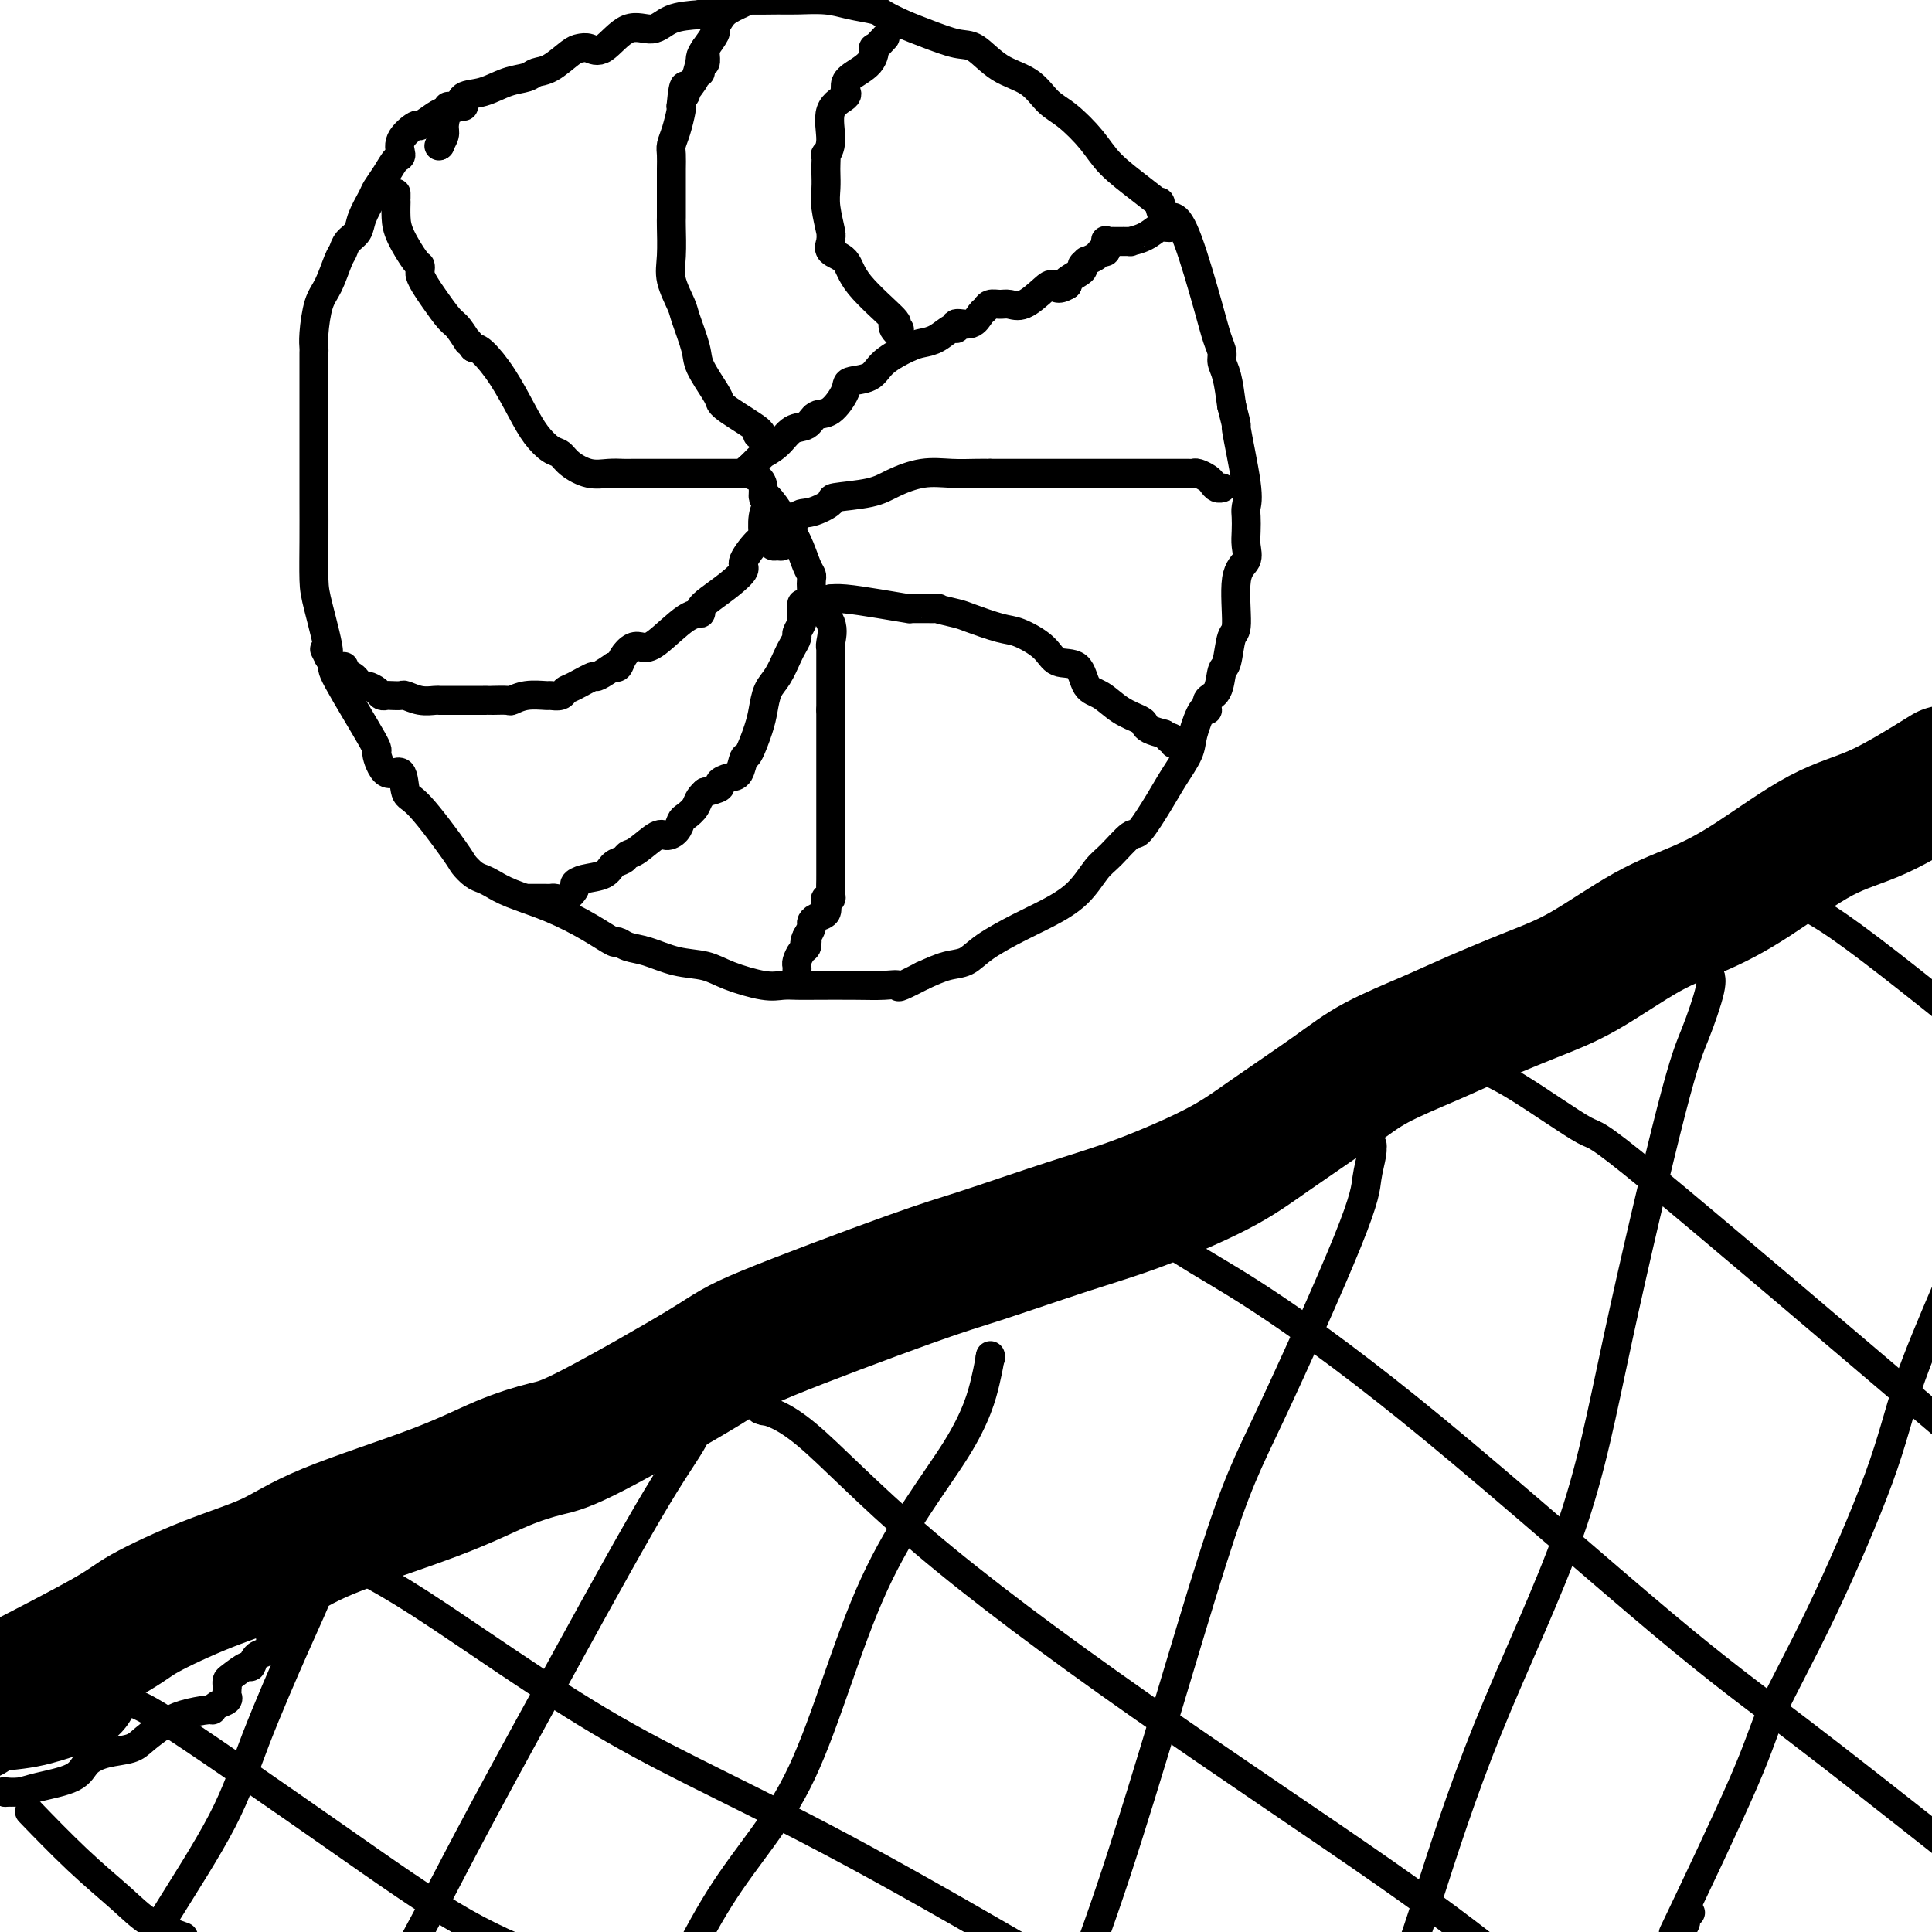 <svg viewBox='0 0 400 400' version='1.1' xmlns='http://www.w3.org/2000/svg' xmlns:xlink='http://www.w3.org/1999/xlink'><g fill='none' stroke='#000000' stroke-width='4' stroke-linecap='round' stroke-linejoin='round'><path d='M8,336c0.000,0.000 0.100,0.100 0.1,0.1'/><path d='M8,336c0.000,0.000 0.000,0.000 0,0c0.000,0.000 0.000,0.000 0,0'/><path d='M8,336c0.105,0.014 0.211,0.028 0,0c-0.211,-0.028 -0.738,-0.099 -1,0c-0.262,0.099 -0.259,0.366 -1,1c-0.741,0.634 -2.226,1.634 -3,2c-0.774,0.366 -0.836,0.098 -1,0c-0.164,-0.098 -0.429,-0.026 -1,0c-0.571,0.026 -1.449,0.008 -2,0c-0.551,-0.008 -0.776,-0.004 -1,0'/><path d='M0,339c-0.654,-0.056 -1.307,-0.112 0,0c1.307,0.112 4.575,0.391 7,0c2.425,-0.391 4.006,-1.451 5,-2c0.994,-0.549 1.402,-0.587 3,-1c1.598,-0.413 4.385,-1.201 9,-4c4.615,-2.799 11.057,-7.608 16,-11c4.943,-3.392 8.388,-5.367 12,-7c3.612,-1.633 7.392,-2.923 11,-4c3.608,-1.077 7.045,-1.941 13,-4c5.955,-2.059 14.427,-5.311 20,-7c5.573,-1.689 8.248,-1.813 12,-3c3.752,-1.187 8.583,-3.435 15,-6c6.417,-2.565 14.422,-5.447 20,-7c5.578,-1.553 8.729,-1.775 14,-4c5.271,-2.225 12.662,-6.451 19,-9c6.338,-2.549 11.625,-3.419 18,-6c6.375,-2.581 13.839,-6.873 20,-10c6.161,-3.127 11.018,-5.089 15,-8c3.982,-2.911 7.090,-6.771 11,-10c3.910,-3.229 8.621,-5.829 17,-10c8.379,-4.171 20.425,-9.915 29,-13c8.575,-3.085 13.677,-3.512 19,-5c5.323,-1.488 10.865,-4.038 17,-7c6.135,-2.962 12.862,-6.335 18,-9c5.138,-2.665 8.686,-4.622 14,-7c5.314,-2.378 12.392,-5.179 17,-7c4.608,-1.821 6.745,-2.663 12,-4c5.255,-1.337 13.627,-3.168 22,-5'/></g>
<g fill='none' stroke='#000000' stroke-width='28' stroke-linecap='round' stroke-linejoin='round'><path d='M15,349c-0.661,0.214 -1.321,0.429 -3,1c-1.679,0.571 -4.375,1.500 -7,2c-2.625,0.500 -5.179,0.571 -7,1c-1.821,0.429 -2.911,1.214 -4,2'/><path d='M5,348c-1.764,0.908 -3.528,1.816 0,0c3.528,-1.816 12.347,-6.355 17,-9c4.653,-2.645 5.138,-3.395 8,-5c2.862,-1.605 8.099,-4.064 13,-6c4.901,-1.936 9.465,-3.349 13,-5c3.535,-1.651 6.042,-3.542 12,-6c5.958,-2.458 15.368,-5.484 22,-8c6.632,-2.516 10.485,-4.521 14,-6c3.515,-1.479 6.693,-2.430 9,-3c2.307,-0.570 3.743,-0.758 10,-4c6.257,-3.242 17.333,-9.539 23,-13c5.667,-3.461 5.924,-4.085 13,-7c7.076,-2.915 20.970,-8.119 29,-11c8.030,-2.881 10.195,-3.438 15,-5c4.805,-1.562 12.251,-4.128 18,-6c5.749,-1.872 9.802,-3.048 15,-5c5.198,-1.952 11.539,-4.679 16,-7c4.461,-2.321 7.040,-4.237 11,-7c3.960,-2.763 9.301,-6.374 13,-9c3.699,-2.626 5.757,-4.267 9,-6c3.243,-1.733 7.672,-3.559 11,-5c3.328,-1.441 5.555,-2.499 9,-4c3.445,-1.501 8.108,-3.446 12,-5c3.892,-1.554 7.012,-2.716 11,-5c3.988,-2.284 8.843,-5.689 13,-8c4.157,-2.311 7.617,-3.528 11,-5c3.383,-1.472 6.690,-3.199 11,-6c4.310,-2.801 9.622,-6.677 14,-9c4.378,-2.323 7.822,-3.092 12,-5c4.178,-1.908 9.089,-4.954 14,-8'/></g>
<g fill='none' stroke='#000000' stroke-width='6' stroke-linecap='round' stroke-linejoin='round'><path d='M13,345c0.000,0.000 0.100,0.100 0.1,0.1'/><path d='M13,345c-0.213,-0.229 -0.426,-0.457 0,0c0.426,0.457 1.490,1.600 4,3c2.510,1.400 6.465,3.057 9,4c2.535,0.943 3.648,1.170 11,6c7.352,4.830 20.941,14.262 32,22c11.059,7.738 19.588,13.782 27,18c7.412,4.218 13.706,6.609 20,9'/><path d='M65,319c0.595,0.793 1.190,1.585 4,3c2.810,1.415 7.836,3.451 18,10c10.164,6.549 25.467,17.609 40,26c14.533,8.391 28.295,14.112 52,27c23.705,12.888 57.352,32.944 91,53'/><path d='M158,292c0.000,0.000 0.100,0.100 0.1,0.1'/><path d='M158,292c-0.559,-0.109 -1.119,-0.218 0,0c1.119,0.218 3.916,0.763 9,5c5.084,4.237 12.456,12.167 24,22c11.544,9.833 27.262,21.571 45,34c17.738,12.429 37.497,25.551 51,35c13.503,9.449 20.752,15.224 28,21'/><path d='M237,254c0.000,0.000 0.100,0.100 0.1,0.1'/><path d='M237,254c-0.939,-0.615 -1.877,-1.231 0,0c1.877,1.231 6.570,4.307 11,7c4.430,2.693 8.596,5.003 16,10c7.404,4.997 18.046,12.679 33,25c14.954,12.321 34.218,29.279 47,40c12.782,10.721 19.080,15.206 28,22c8.920,6.794 20.460,15.897 32,25'/><path d='M306,221c0.000,0.000 0.100,0.100 0.1,0.1'/><path d='M306,221c-0.490,-0.172 -0.979,-0.344 0,0c0.979,0.344 3.427,1.206 8,4c4.573,2.794 11.270,7.522 14,9c2.730,1.478 1.494,-0.292 14,10c12.506,10.292 38.753,32.646 65,55'/><path d='M366,182c1.178,1.578 2.356,3.156 4,4c1.644,0.844 3.756,0.956 11,6c7.244,5.044 19.622,15.022 32,25'/><path d='M7,376c-0.783,-0.812 -1.566,-1.624 0,0c1.566,1.624 5.482,5.683 9,9c3.518,3.317 6.640,5.893 9,8c2.360,2.107 3.960,3.745 6,5c2.040,1.255 4.520,2.128 7,3'/><path d='M1,371c0.000,0.000 0.100,0.100 0.1,0.1'/><path d='M1,371c-0.270,-0.020 -0.541,-0.039 0,0c0.541,0.039 1.893,0.137 3,0c1.107,-0.137 1.970,-0.508 4,-1c2.030,-0.492 5.228,-1.103 7,-2c1.772,-0.897 2.119,-2.078 3,-3c0.881,-0.922 2.295,-1.584 4,-2c1.705,-0.416 3.701,-0.585 5,-1c1.299,-0.415 1.903,-1.077 3,-2c1.097,-0.923 2.688,-2.107 4,-3c1.312,-0.893 2.345,-1.496 4,-2c1.655,-0.504 3.932,-0.908 5,-1c1.068,-0.092 0.927,0.130 1,0c0.073,-0.130 0.359,-0.612 1,-1c0.641,-0.388 1.636,-0.681 2,-1c0.364,-0.319 0.098,-0.663 0,-1c-0.098,-0.337 -0.028,-0.668 0,-1c0.028,-0.332 0.014,-0.666 0,-1'/><path d='M47,349c-0.001,-0.478 -0.004,-0.175 0,0c0.004,0.175 0.015,0.220 0,0c-0.015,-0.220 -0.054,-0.707 0,-1c0.054,-0.293 0.203,-0.393 1,-1c0.797,-0.607 2.242,-1.722 3,-2c0.758,-0.278 0.830,0.280 1,0c0.170,-0.280 0.438,-1.399 1,-2c0.562,-0.601 1.419,-0.686 2,-1c0.581,-0.314 0.887,-0.859 1,-1c0.113,-0.141 0.034,0.121 0,0c-0.034,-0.121 -0.022,-0.625 0,-1c0.022,-0.375 0.056,-0.620 0,-1c-0.056,-0.380 -0.201,-0.896 0,-1c0.201,-0.104 0.746,0.203 1,0c0.254,-0.203 0.215,-0.915 1,-2c0.785,-1.085 2.392,-2.542 4,-4'/><path d='M62,332c2.752,-2.938 2.130,-1.782 2,-2c-0.130,-0.218 0.230,-1.811 1,-3c0.770,-1.189 1.949,-1.974 2,-1c0.051,0.974 -1.025,3.709 -2,6c-0.975,2.291 -1.850,4.139 -4,9c-2.150,4.861 -5.576,12.736 -8,19c-2.424,6.264 -3.845,10.917 -7,17c-3.155,6.083 -8.044,13.595 -12,20c-3.956,6.405 -6.978,11.702 -10,17'/><path d='M144,293c0.000,0.000 0.100,0.100 0.1,0.1'/><path d='M144,293c-0.131,-0.256 -0.261,-0.513 0,0c0.261,0.513 0.915,1.794 0,4c-0.915,2.206 -3.397,5.337 -8,13c-4.603,7.663 -11.327,19.858 -18,32c-6.673,12.142 -13.297,24.231 -18,33c-4.703,8.769 -7.487,14.220 -10,19c-2.513,4.780 -4.757,8.890 -7,13'/><path d='M205,281c0.000,0.000 0.100,0.100 0.1,0.1'/><path d='M205,281c0.044,-0.295 0.089,-0.590 0,0c-0.089,0.590 -0.311,2.065 -1,5c-0.689,2.935 -1.845,7.331 -6,14c-4.155,6.669 -11.310,15.612 -17,28c-5.690,12.388 -9.917,28.220 -15,39c-5.083,10.780 -11.024,16.509 -17,26c-5.976,9.491 -11.988,22.746 -18,36'/><path d='M284,237c0.000,0.000 0.100,0.100 0.1,0.1'/><path d='M284,237c-0.028,-0.111 -0.056,-0.222 0,0c0.056,0.222 0.198,0.776 0,2c-0.198,1.224 -0.734,3.116 -1,5c-0.266,1.884 -0.262,3.759 -4,13c-3.738,9.241 -11.218,25.848 -16,36c-4.782,10.152 -6.864,13.849 -12,30c-5.136,16.151 -13.324,44.758 -20,65c-6.676,20.242 -11.838,32.121 -17,44'/><path d='M354,202c0.000,0.000 0.100,0.100 0.1,0.1'/><path d='M354,202c-0.071,-0.113 -0.141,-0.225 0,0c0.141,0.225 0.495,0.788 0,3c-0.495,2.212 -1.838,6.073 -3,9c-1.162,2.927 -2.142,4.921 -5,16c-2.858,11.079 -7.595,31.245 -11,47c-3.405,15.755 -5.480,27.099 -10,40c-4.520,12.901 -11.486,27.358 -17,41c-5.514,13.642 -9.575,26.469 -12,34c-2.425,7.531 -3.212,9.765 -4,12'/><path d='M350,396c-0.444,-0.200 -0.889,-0.400 -1,0c-0.111,0.400 0.111,1.400 0,2c-0.111,0.600 -0.556,0.800 -1,1'/><path d='M348,397c-1.348,2.826 -2.696,5.652 0,0c2.696,-5.652 9.435,-19.782 13,-28c3.565,-8.218 3.955,-10.522 6,-15c2.045,-4.478 5.744,-11.128 10,-20c4.256,-8.872 9.069,-19.966 12,-28c2.931,-8.034 3.980,-13.010 6,-19c2.020,-5.990 5.010,-12.995 8,-20'/><path d='M91,30c0.000,0.000 0.100,0.100 0.1,0.1'/><path d='M91,30c-0.117,0.189 -0.234,0.378 0,0c0.234,-0.378 0.820,-1.324 1,-2c0.180,-0.676 -0.046,-1.083 0,-2c0.046,-0.917 0.363,-2.343 1,-3c0.637,-0.657 1.592,-0.543 2,-1c0.408,-0.457 0.269,-1.485 1,-2c0.731,-0.515 2.333,-0.517 4,-1c1.667,-0.483 3.399,-1.446 5,-2c1.601,-0.554 3.072,-0.698 4,-1c0.928,-0.302 1.312,-0.762 2,-1c0.688,-0.238 1.680,-0.256 3,-1c1.320,-0.744 2.967,-2.215 4,-3c1.033,-0.785 1.452,-0.884 2,-1c0.548,-0.116 1.225,-0.248 2,0c0.775,0.248 1.647,0.876 3,0c1.353,-0.876 3.187,-3.255 5,-4c1.813,-0.745 3.603,0.146 5,0c1.397,-0.146 2.399,-1.327 4,-2c1.601,-0.673 3.800,-0.836 6,-1'/><path d='M145,3c8.330,-3.022 4.655,-2.078 4,-2c-0.655,0.078 1.710,-0.712 3,-1c1.290,-0.288 1.505,-0.074 3,0c1.495,0.074 4.271,0.009 6,0c1.729,-0.009 2.411,0.038 4,0c1.589,-0.038 4.083,-0.162 6,0c1.917,0.162 3.255,0.609 5,1c1.745,0.391 3.895,0.725 5,1c1.105,0.275 1.165,0.491 2,1c0.835,0.509 2.444,1.312 4,2c1.556,0.688 3.060,1.260 5,2c1.940,0.740 4.318,1.647 6,2c1.682,0.353 2.668,0.151 4,1c1.332,0.849 3.010,2.750 5,4c1.990,1.250 4.291,1.848 6,3c1.709,1.152 2.827,2.856 4,4c1.173,1.144 2.403,1.726 4,3c1.597,1.274 3.562,3.238 5,5c1.438,1.762 2.349,3.321 4,5c1.651,1.679 4.041,3.477 6,5c1.959,1.523 3.485,2.769 4,3c0.515,0.231 0.018,-0.554 0,0c-0.018,0.554 0.443,2.448 1,3c0.557,0.552 1.211,-0.238 2,0c0.789,0.238 1.713,1.506 3,5c1.287,3.494 2.936,9.216 4,13c1.064,3.784 1.542,5.630 2,7c0.458,1.370 0.896,2.264 1,3c0.104,0.736 -0.126,1.314 0,2c0.126,0.686 0.607,1.482 1,3c0.393,1.518 0.696,3.759 1,6'/><path d='M255,84c1.497,5.800 0.741,3.300 1,5c0.259,1.700 1.533,7.599 2,11c0.467,3.401 0.127,4.304 0,5c-0.127,0.696 -0.042,1.184 0,2c0.042,0.816 0.040,1.960 0,3c-0.040,1.040 -0.119,1.976 0,3c0.119,1.024 0.435,2.134 0,3c-0.435,0.866 -1.623,1.486 -2,4c-0.377,2.514 0.055,6.922 0,9c-0.055,2.078 -0.597,1.826 -1,3c-0.403,1.174 -0.668,3.773 -1,5c-0.332,1.227 -0.732,1.081 -1,2c-0.268,0.919 -0.405,2.903 -1,4c-0.595,1.097 -1.649,1.306 -2,2c-0.351,0.694 0.002,1.872 0,2c-0.002,0.128 -0.358,-0.794 -1,0c-0.642,0.794 -1.569,3.303 -2,5c-0.431,1.697 -0.364,2.581 -1,4c-0.636,1.419 -1.973,3.374 -3,5c-1.027,1.626 -1.744,2.922 -3,5c-1.256,2.078 -3.051,4.936 -4,6c-0.949,1.064 -1.053,0.333 -2,1c-0.947,0.667 -2.736,2.733 -4,4c-1.264,1.267 -2.004,1.735 -3,3c-0.996,1.265 -2.247,3.327 -4,5c-1.753,1.673 -4.008,2.958 -6,4c-1.992,1.042 -3.722,1.840 -6,3c-2.278,1.160 -5.106,2.682 -7,4c-1.894,1.318 -2.856,2.432 -4,3c-1.144,0.568 -2.470,0.591 -4,1c-1.530,0.409 -3.265,1.205 -5,2'/><path d='M191,202c-5.967,3.083 -4.886,2.290 -5,2c-0.114,-0.290 -1.423,-0.078 -3,0c-1.577,0.078 -3.423,0.022 -6,0c-2.577,-0.022 -5.886,-0.012 -8,0c-2.114,0.012 -3.032,0.024 -4,0c-0.968,-0.024 -1.986,-0.085 -3,0c-1.014,0.085 -2.024,0.317 -4,0c-1.976,-0.317 -4.917,-1.184 -7,-2c-2.083,-0.816 -3.308,-1.582 -5,-2c-1.692,-0.418 -3.851,-0.488 -6,-1c-2.149,-0.512 -4.287,-1.466 -6,-2c-1.713,-0.534 -3.000,-0.649 -4,-1c-1.000,-0.351 -1.713,-0.937 -2,-1c-0.287,-0.063 -0.150,0.397 -1,0c-0.850,-0.397 -2.689,-1.651 -5,-3c-2.311,-1.349 -5.094,-2.794 -8,-4c-2.906,-1.206 -5.935,-2.172 -8,-3c-2.065,-0.828 -3.168,-1.517 -4,-2c-0.832,-0.483 -1.395,-0.760 -2,-1c-0.605,-0.240 -1.251,-0.442 -2,-1c-0.749,-0.558 -1.599,-1.472 -2,-2c-0.401,-0.528 -0.351,-0.670 -2,-3c-1.649,-2.330 -4.996,-6.850 -7,-9c-2.004,-2.150 -2.663,-1.931 -3,-3c-0.337,-1.069 -0.350,-3.425 -1,-4c-0.650,-0.575 -1.935,0.632 -3,0c-1.065,-0.632 -1.910,-3.103 -2,-4c-0.090,-0.897 0.574,-0.220 -1,-3c-1.574,-2.780 -5.385,-9.018 -7,-12c-1.615,-2.982 -1.033,-2.709 -1,-3c0.033,-0.291 -0.484,-1.145 -1,-2'/><path d='M68,136c-1.751,-3.464 -0.130,-0.122 0,-1c0.130,-0.878 -1.233,-5.974 -2,-9c-0.767,-3.026 -0.938,-3.982 -1,-6c-0.062,-2.018 -0.017,-5.098 0,-8c0.017,-2.902 0.004,-5.625 0,-8c-0.004,-2.375 -0.001,-4.403 0,-6c0.001,-1.597 0.000,-2.763 0,-4c-0.000,-1.237 -0.000,-2.545 0,-5c0.000,-2.455 0.000,-6.057 0,-8c-0.000,-1.943 -0.001,-2.225 0,-3c0.001,-0.775 0.002,-2.042 0,-3c-0.002,-0.958 -0.009,-1.608 0,-2c0.009,-0.392 0.033,-0.525 0,-1c-0.033,-0.475 -0.125,-1.292 0,-3c0.125,-1.708 0.466,-4.306 1,-6c0.534,-1.694 1.260,-2.484 2,-4c0.740,-1.516 1.492,-3.759 2,-5c0.508,-1.241 0.770,-1.481 1,-2c0.230,-0.519 0.428,-1.318 1,-2c0.572,-0.682 1.518,-1.249 2,-2c0.482,-0.751 0.500,-1.687 1,-3c0.500,-1.313 1.484,-3.005 2,-4c0.516,-0.995 0.566,-1.294 1,-2c0.434,-0.706 1.252,-1.819 2,-3c0.748,-1.181 1.427,-2.430 2,-3c0.573,-0.570 1.039,-0.461 1,-1c-0.039,-0.539 -0.582,-1.727 0,-3c0.582,-1.273 2.290,-2.630 3,-3c0.710,-0.370 0.422,0.246 1,0c0.578,-0.246 2.022,-1.356 3,-2c0.978,-0.644 1.489,-0.822 2,-1'/><path d='M92,23c1.647,-1.155 1.264,-1.041 1,-1c-0.264,0.041 -0.411,0.011 0,0c0.411,-0.011 1.378,-0.003 2,0c0.622,0.003 0.898,0.001 1,0c0.102,-0.001 0.029,-0.000 0,0c-0.029,0.000 -0.015,0.000 0,0'/><path d='M242,47c0.000,0.000 0.100,0.100 0.1,0.1'/><path d='M242,47c0.100,-0.014 0.201,-0.028 0,0c-0.201,0.028 -0.702,0.099 -1,0c-0.298,-0.099 -0.392,-0.366 -1,0c-0.608,0.366 -1.731,1.366 -3,2c-1.269,0.634 -2.683,0.903 -3,1c-0.317,0.097 0.465,0.024 0,0c-0.465,-0.024 -2.176,0.001 -3,0c-0.824,-0.001 -0.760,-0.029 -1,0c-0.240,0.029 -0.784,0.116 -1,0c-0.216,-0.116 -0.104,-0.433 0,0c0.104,0.433 0.201,1.618 0,2c-0.201,0.382 -0.699,-0.038 -1,0c-0.301,0.038 -0.403,0.534 -1,1c-0.597,0.466 -1.688,0.902 -2,1c-0.312,0.098 0.154,-0.142 0,0c-0.154,0.142 -0.928,0.667 -1,1c-0.072,0.333 0.557,0.474 0,1c-0.557,0.526 -2.302,1.436 -3,2c-0.698,0.564 -0.349,0.782 0,1'/><path d='M221,59c-2.159,1.380 -2.556,0.332 -3,0c-0.444,-0.332 -0.935,0.054 -2,1c-1.065,0.946 -2.705,2.453 -4,3c-1.295,0.547 -2.244,0.134 -3,0c-0.756,-0.134 -1.317,0.010 -2,0c-0.683,-0.010 -1.487,-0.176 -2,0c-0.513,0.176 -0.736,0.692 -1,1c-0.264,0.308 -0.570,0.406 -1,1c-0.430,0.594 -0.986,1.682 -2,2c-1.014,0.318 -2.488,-0.136 -3,0c-0.512,0.136 -0.063,0.861 0,1c0.063,0.139 -0.259,-0.308 -1,0c-0.741,0.308 -1.901,1.371 -3,2c-1.099,0.629 -2.137,0.823 -3,1c-0.863,0.177 -1.549,0.338 -3,1c-1.451,0.662 -3.665,1.824 -5,3c-1.335,1.176 -1.789,2.366 -3,3c-1.211,0.634 -3.177,0.713 -4,1c-0.823,0.287 -0.503,0.782 -1,2c-0.497,1.218 -1.812,3.159 -3,4c-1.188,0.841 -2.249,0.583 -3,1c-0.751,0.417 -1.192,1.509 -2,2c-0.808,0.491 -1.984,0.382 -3,1c-1.016,0.618 -1.873,1.963 -3,3c-1.127,1.037 -2.523,1.767 -3,2c-0.477,0.233 -0.035,-0.030 0,0c0.035,0.030 -0.337,0.354 -1,1c-0.663,0.646 -1.618,1.613 -2,2c-0.382,0.387 -0.191,0.193 0,0'/><path d='M155,97c0.000,0.000 0.100,0.100 0.1,0.1'/><path d='M155,97c0.052,-0.094 0.105,-0.189 0,0c-0.105,0.189 -0.366,0.660 0,1c0.366,0.340 1.361,0.547 2,1c0.639,0.453 0.923,1.151 1,2c0.077,0.849 -0.054,1.848 0,2c0.054,0.152 0.291,-0.545 1,0c0.709,0.545 1.889,2.330 3,4c1.111,1.670 2.154,3.223 3,5c0.846,1.777 1.495,3.777 2,5c0.505,1.223 0.865,1.670 1,2c0.135,0.330 0.047,0.543 0,1c-0.047,0.457 -0.051,1.156 0,2c0.051,0.844 0.157,1.831 1,3c0.843,1.169 2.422,2.520 3,4c0.578,1.480 0.155,3.088 0,4c-0.155,0.912 -0.042,1.128 0,1c0.042,-0.128 0.011,-0.601 0,0c-0.011,0.601 -0.003,2.277 0,4c0.003,1.723 0.001,3.492 0,5c-0.001,1.508 -0.000,2.754 0,4'/><path d='M172,147c0.000,3.888 0.000,4.607 0,5c0.000,0.393 0.000,0.461 0,1c-0.000,0.539 -0.000,1.550 0,2c0.000,0.450 0.000,0.339 0,1c-0.000,0.661 -0.000,2.093 0,3c0.000,0.907 0.000,1.288 0,2c-0.000,0.712 -0.000,1.754 0,2c0.000,0.246 0.000,-0.306 0,0c-0.000,0.306 -0.000,1.470 0,2c0.000,0.530 0.000,0.427 0,1c-0.000,0.573 -0.000,1.820 0,3c0.000,1.180 0.000,2.291 0,3c-0.000,0.709 -0.000,1.016 0,1c0.000,-0.016 0.000,-0.355 0,0c-0.000,0.355 -0.000,1.404 0,2c0.000,0.596 0.000,0.741 0,1c-0.000,0.259 -0.000,0.634 0,1c0.000,0.366 0.000,0.722 0,1c-0.000,0.278 -0.000,0.477 0,1c0.000,0.523 0.001,1.370 0,2c-0.001,0.630 -0.004,1.044 0,1c0.004,-0.044 0.015,-0.546 0,0c-0.015,0.546 -0.055,2.139 0,3c0.055,0.861 0.204,0.990 0,1c-0.204,0.010 -0.763,-0.099 -1,0c-0.237,0.099 -0.154,0.407 0,1c0.154,0.593 0.378,1.471 0,2c-0.378,0.529 -1.359,0.709 -2,1c-0.641,0.291 -0.942,0.694 -1,1c-0.058,0.306 0.126,0.516 0,1c-0.126,0.484 -0.563,1.242 -1,2'/><path d='M167,194c-0.774,1.615 -0.210,1.153 0,1c0.210,-0.153 0.067,0.004 0,0c-0.067,-0.004 -0.056,-0.170 0,0c0.056,0.170 0.159,0.676 0,1c-0.159,0.324 -0.578,0.468 -1,1c-0.422,0.532 -0.845,1.453 -1,2c-0.155,0.547 -0.042,0.721 0,1c0.042,0.279 0.011,0.662 0,1c-0.011,0.338 -0.003,0.629 0,1c0.003,0.371 0.001,0.820 0,1c-0.001,0.180 -0.000,0.090 0,0'/><path d='M153,98c0.000,0.000 0.100,0.100 0.1,0.1'/><path d='M153,98c0.189,-0.000 0.379,-0.000 0,0c-0.379,0.000 -1.326,0.000 -2,0c-0.674,-0.000 -1.075,-0.000 -2,0c-0.925,0.000 -2.375,0.000 -3,0c-0.625,-0.000 -0.427,-0.000 -1,0c-0.573,0.000 -1.919,0.000 -3,0c-1.081,-0.000 -1.897,-0.000 -3,0c-1.103,0.000 -2.493,0.000 -3,0c-0.507,-0.000 -0.130,-0.000 -1,0c-0.870,0.000 -2.987,0.002 -4,0c-1.013,-0.002 -0.922,-0.006 -1,0c-0.078,0.006 -0.325,0.023 -1,0c-0.675,-0.023 -1.780,-0.085 -3,0c-1.220,0.085 -2.557,0.316 -4,0c-1.443,-0.316 -2.994,-1.180 -4,-2c-1.006,-0.820 -1.468,-1.597 -2,-2c-0.532,-0.403 -1.133,-0.434 -2,-1c-0.867,-0.566 -2.000,-1.668 -3,-3c-1.000,-1.332 -1.866,-2.893 -3,-5c-1.134,-2.107 -2.536,-4.760 -4,-7c-1.464,-2.240 -2.990,-4.069 -4,-5c-1.010,-0.931 -1.505,-0.966 -2,-1'/><path d='M98,72c-2.138,-2.847 -0.982,-0.965 -1,-1c-0.018,-0.035 -1.210,-1.988 -2,-3c-0.790,-1.012 -1.178,-1.083 -2,-2c-0.822,-0.917 -2.076,-2.680 -3,-4c-0.924,-1.320 -1.516,-2.195 -2,-3c-0.484,-0.805 -0.858,-1.538 -1,-2c-0.142,-0.462 -0.052,-0.654 0,-1c0.052,-0.346 0.067,-0.847 0,-1c-0.067,-0.153 -0.214,0.040 -1,-1c-0.786,-1.040 -2.211,-3.315 -3,-5c-0.789,-1.685 -0.944,-2.781 -1,-4c-0.056,-1.219 -0.015,-2.561 0,-3c0.015,-0.439 0.004,0.027 0,0c-0.004,-0.027 -0.001,-0.546 0,-1c0.001,-0.454 0.000,-0.844 0,-1c-0.000,-0.156 -0.000,-0.078 0,0'/><path d='M159,103c0.113,0.194 0.226,0.388 0,1c-0.226,0.612 -0.790,1.642 -1,3c-0.210,1.358 -0.064,3.045 0,4c0.064,0.955 0.048,1.179 0,1c-0.048,-0.179 -0.127,-0.760 -1,0c-0.873,0.760 -2.539,2.861 -3,4c-0.461,1.139 0.285,1.314 0,2c-0.285,0.686 -1.599,1.881 -3,3c-1.401,1.119 -2.889,2.160 -4,3c-1.111,0.840 -1.845,1.479 -2,2c-0.155,0.521 0.268,0.923 0,1c-0.268,0.077 -1.227,-0.170 -3,1c-1.773,1.170 -4.359,3.757 -6,5c-1.641,1.243 -2.338,1.143 -3,1c-0.662,-0.143 -1.291,-0.327 -2,0c-0.709,0.327 -1.499,1.165 -2,2c-0.501,0.835 -0.715,1.667 -1,2c-0.285,0.333 -0.643,0.166 -1,0'/><path d='M127,138c-4.407,2.973 -3.423,1.907 -4,2c-0.577,0.093 -2.715,1.346 -4,2c-1.285,0.654 -1.715,0.710 -2,1c-0.285,0.290 -0.423,0.813 -1,1c-0.577,0.187 -1.591,0.036 -2,0c-0.409,-0.036 -0.211,0.043 -1,0c-0.789,-0.043 -2.565,-0.208 -4,0c-1.435,0.208 -2.528,0.788 -3,1c-0.472,0.212 -0.324,0.057 -1,0c-0.676,-0.057 -2.177,-0.015 -3,0c-0.823,0.015 -0.969,0.004 -1,0c-0.031,-0.004 0.051,-0.001 -1,0c-1.051,0.001 -3.237,0.000 -4,0c-0.763,-0.000 -0.103,-0.000 0,0c0.103,0.000 -0.352,-0.000 -1,0c-0.648,0.000 -1.488,0.001 -2,0c-0.512,-0.001 -0.694,-0.004 -1,0c-0.306,0.004 -0.735,0.015 -1,0c-0.265,-0.015 -0.365,-0.057 -1,0c-0.635,0.057 -1.805,0.211 -3,0c-1.195,-0.211 -2.414,-0.788 -3,-1c-0.586,-0.212 -0.537,-0.060 -1,0c-0.463,0.060 -1.437,0.026 -2,0c-0.563,-0.026 -0.714,-0.045 -1,0c-0.286,0.045 -0.707,0.153 -1,0c-0.293,-0.153 -0.459,-0.566 -1,-1c-0.541,-0.434 -1.457,-0.890 -2,-1c-0.543,-0.110 -0.713,0.125 -1,0c-0.287,-0.125 -0.693,-0.611 -1,-1c-0.307,-0.389 -0.516,-0.683 -1,-1c-0.484,-0.317 -1.242,-0.659 -2,-1'/><path d='M71,139c-1.556,-1.000 -0.444,-1.000 0,-1c0.444,0.000 0.222,0.000 0,0'/><path d='M166,125c0.001,0.302 0.001,0.605 0,1c-0.001,0.395 -0.004,0.883 0,1c0.004,0.117 0.016,-0.138 0,0c-0.016,0.138 -0.060,0.670 0,1c0.060,0.330 0.224,0.457 0,1c-0.224,0.543 -0.836,1.503 -1,2c-0.164,0.497 0.121,0.530 0,1c-0.121,0.470 -0.649,1.378 -1,2c-0.351,0.622 -0.527,0.958 -1,2c-0.473,1.042 -1.244,2.792 -2,4c-0.756,1.208 -1.498,1.876 -2,3c-0.502,1.124 -0.764,2.704 -1,4c-0.236,1.296 -0.447,2.308 -1,4c-0.553,1.692 -1.449,4.064 -2,5c-0.551,0.936 -0.758,0.436 -1,1c-0.242,0.564 -0.518,2.193 -1,3c-0.482,0.807 -1.170,0.794 -2,1c-0.830,0.206 -1.800,0.632 -2,1c-0.200,0.368 0.372,0.676 0,1c-0.372,0.324 -1.686,0.662 -3,1'/><path d='M146,164c-1.428,1.186 -1.499,2.151 -2,3c-0.501,0.849 -1.430,1.584 -2,2c-0.570,0.416 -0.779,0.514 -1,1c-0.221,0.486 -0.455,1.359 -1,2c-0.545,0.641 -1.402,1.051 -2,1c-0.598,-0.051 -0.937,-0.562 -2,0c-1.063,0.562 -2.849,2.196 -4,3c-1.151,0.804 -1.666,0.779 -2,1c-0.334,0.221 -0.486,0.690 -1,1c-0.514,0.310 -1.390,0.463 -2,1c-0.610,0.537 -0.954,1.458 -2,2c-1.046,0.542 -2.795,0.706 -4,1c-1.205,0.294 -1.867,0.720 -2,1c-0.133,0.280 0.263,0.415 0,1c-0.263,0.585 -1.186,1.621 -2,2c-0.814,0.379 -1.518,0.102 -2,0c-0.482,-0.102 -0.742,-0.027 -1,0c-0.258,0.027 -0.512,0.007 -1,0c-0.488,-0.007 -1.208,-0.002 -2,0c-0.792,0.002 -1.655,0.001 -2,0c-0.345,-0.001 -0.173,-0.000 0,0'/><path d='M172,124c0.000,0.000 0.100,0.100 0.1,0.1'/><path d='M172,124c-0.177,0.022 -0.354,0.044 0,0c0.354,-0.044 1.239,-0.155 3,0c1.761,0.155 4.398,0.577 7,1c2.602,0.423 5.170,0.849 6,1c0.830,0.151 -0.077,0.028 1,0c1.077,-0.028 4.137,0.038 5,0c0.863,-0.038 -0.469,-0.180 0,0c0.469,0.180 2.741,0.684 4,1c1.259,0.316 1.504,0.446 3,1c1.496,0.554 4.243,1.532 6,2c1.757,0.468 2.525,0.426 4,1c1.475,0.574 3.657,1.763 5,3c1.343,1.237 1.845,2.523 3,3c1.155,0.477 2.961,0.145 4,1c1.039,0.855 1.311,2.898 2,4c0.689,1.102 1.794,1.265 3,2c1.206,0.735 2.514,2.042 4,3c1.486,0.958 3.151,1.566 4,2c0.849,0.434 0.882,0.694 1,1c0.118,0.306 0.319,0.659 1,1c0.681,0.341 1.840,0.671 3,1'/><path d='M241,152c4.807,3.491 1.825,1.719 1,1c-0.825,-0.719 0.509,-0.386 1,0c0.491,0.386 0.140,0.825 0,1c-0.140,0.175 -0.070,0.088 0,0'/><path d='M163,111c0.000,0.000 0.100,0.100 0.1,0.1'/><path d='M163,111c0.006,-0.122 0.013,-0.243 0,0c-0.013,0.243 -0.045,0.851 0,1c0.045,0.149 0.167,-0.160 0,0c-0.167,0.160 -0.623,0.789 -1,1c-0.377,0.211 -0.673,0.003 -1,0c-0.327,-0.003 -0.683,0.197 -1,0c-0.317,-0.197 -0.595,-0.792 0,-1c0.595,-0.208 2.062,-0.031 3,-1c0.938,-0.969 1.346,-3.085 2,-4c0.654,-0.915 1.555,-0.629 3,-1c1.445,-0.371 3.434,-1.399 4,-2c0.566,-0.601 -0.293,-0.774 1,-1c1.293,-0.226 4.737,-0.505 7,-1c2.263,-0.495 3.344,-1.204 5,-2c1.656,-0.796 3.887,-1.677 6,-2c2.113,-0.323 4.107,-0.087 6,0c1.893,0.087 3.684,0.025 5,0c1.316,-0.025 2.158,-0.012 3,0'/><path d='M205,98c2.929,0.000 3.253,0.000 6,0c2.747,-0.000 7.918,-0.000 11,0c3.082,0.000 4.075,0.000 5,0c0.925,-0.000 1.782,-0.000 3,0c1.218,0.000 2.797,0.000 4,0c1.203,-0.000 2.032,-0.000 3,0c0.968,0.000 2.077,0.000 3,0c0.923,-0.000 1.661,-0.001 2,0c0.339,0.001 0.280,0.003 1,0c0.720,-0.003 2.220,-0.012 3,0c0.780,0.012 0.839,0.046 1,0c0.161,-0.046 0.425,-0.170 1,0c0.575,0.170 1.460,0.634 2,1c0.540,0.366 0.733,0.634 1,1c0.267,0.366 0.608,0.830 1,1c0.392,0.170 0.836,0.046 1,0c0.164,-0.046 0.047,-0.013 0,0c-0.047,0.013 -0.023,0.007 0,0'/><path d='M157,90c0.000,0.000 0.100,0.100 0.1,0.1'/><path d='M157,90c-0.166,0.006 -0.333,0.013 0,0c0.333,-0.013 1.164,-0.044 0,-1c-1.164,-0.956 -4.324,-2.836 -6,-4c-1.676,-1.164 -1.868,-1.611 -2,-2c-0.132,-0.389 -0.205,-0.721 -1,-2c-0.795,-1.279 -2.312,-3.507 -3,-5c-0.688,-1.493 -0.549,-2.252 -1,-4c-0.451,-1.748 -1.494,-4.486 -2,-6c-0.506,-1.514 -0.475,-1.805 -1,-3c-0.525,-1.195 -1.605,-3.295 -2,-5c-0.395,-1.705 -0.106,-3.016 0,-5c0.106,-1.984 0.028,-4.642 0,-6c-0.028,-1.358 -0.007,-1.417 0,-2c0.007,-0.583 0.001,-1.689 0,-3c-0.001,-1.311 0.002,-2.828 0,-4c-0.002,-1.172 -0.011,-1.999 0,-3c0.011,-1.001 0.042,-2.177 0,-3c-0.042,-0.823 -0.155,-1.293 0,-2c0.155,-0.707 0.580,-1.652 1,-3c0.420,-1.348 0.834,-3.099 1,-4c0.166,-0.901 0.083,-0.950 0,-1'/><path d='M141,22c0.565,-6.284 0.978,-3.994 1,-3c0.022,0.994 -0.348,0.690 0,0c0.348,-0.690 1.414,-1.768 2,-3c0.586,-1.232 0.693,-2.617 1,-3c0.307,-0.383 0.814,0.238 1,0c0.186,-0.238 0.050,-1.333 0,-2c-0.050,-0.667 -0.014,-0.905 0,-1c0.014,-0.095 0.007,-0.048 0,0'/><path d='M185,67c-0.111,0.289 -0.222,0.578 0,1c0.222,0.422 0.778,0.978 1,1c0.222,0.022 0.111,-0.489 0,-1'/><path d='M186,68c0.243,0.224 0.352,0.285 0,0c-0.352,-0.285 -1.163,-0.916 -1,-1c0.163,-0.084 1.301,0.377 0,-1c-1.301,-1.377 -5.043,-4.593 -7,-7c-1.957,-2.407 -2.131,-4.003 -3,-5c-0.869,-0.997 -2.433,-1.393 -3,-2c-0.567,-0.607 -0.138,-1.425 0,-2c0.138,-0.575 -0.016,-0.906 0,-1c0.016,-0.094 0.200,0.050 0,-1c-0.200,-1.050 -0.785,-3.295 -1,-5c-0.215,-1.705 -0.059,-2.872 0,-4c0.059,-1.128 0.020,-2.217 0,-3c-0.020,-0.783 -0.023,-1.259 0,-2c0.023,-0.741 0.070,-1.746 0,-2c-0.070,-0.254 -0.257,0.243 0,0c0.257,-0.243 0.959,-1.227 1,-3c0.041,-1.773 -0.577,-4.334 0,-6c0.577,-1.666 2.351,-2.438 3,-3c0.649,-0.562 0.174,-0.915 0,-1c-0.174,-0.085 -0.046,0.099 0,0c0.046,-0.099 0.010,-0.480 0,-1c-0.010,-0.520 0.005,-1.180 1,-2c0.995,-0.820 2.971,-1.800 4,-3c1.029,-1.200 1.111,-2.621 1,-3c-0.111,-0.379 -0.414,0.282 0,0c0.414,-0.282 1.547,-1.509 2,-2c0.453,-0.491 0.227,-0.245 0,0'/><path d='M145,15c0.014,-0.234 0.027,-0.467 0,-1c-0.027,-0.533 -0.096,-1.364 0,-2c0.096,-0.636 0.355,-1.076 1,-2c0.645,-0.924 1.674,-2.330 2,-3c0.326,-0.670 -0.051,-0.602 0,-1c0.051,-0.398 0.529,-1.261 1,-2c0.471,-0.739 0.934,-1.353 2,-2c1.066,-0.647 2.733,-1.328 4,-2c1.267,-0.672 2.133,-1.336 3,-2'/></g>
</svg>